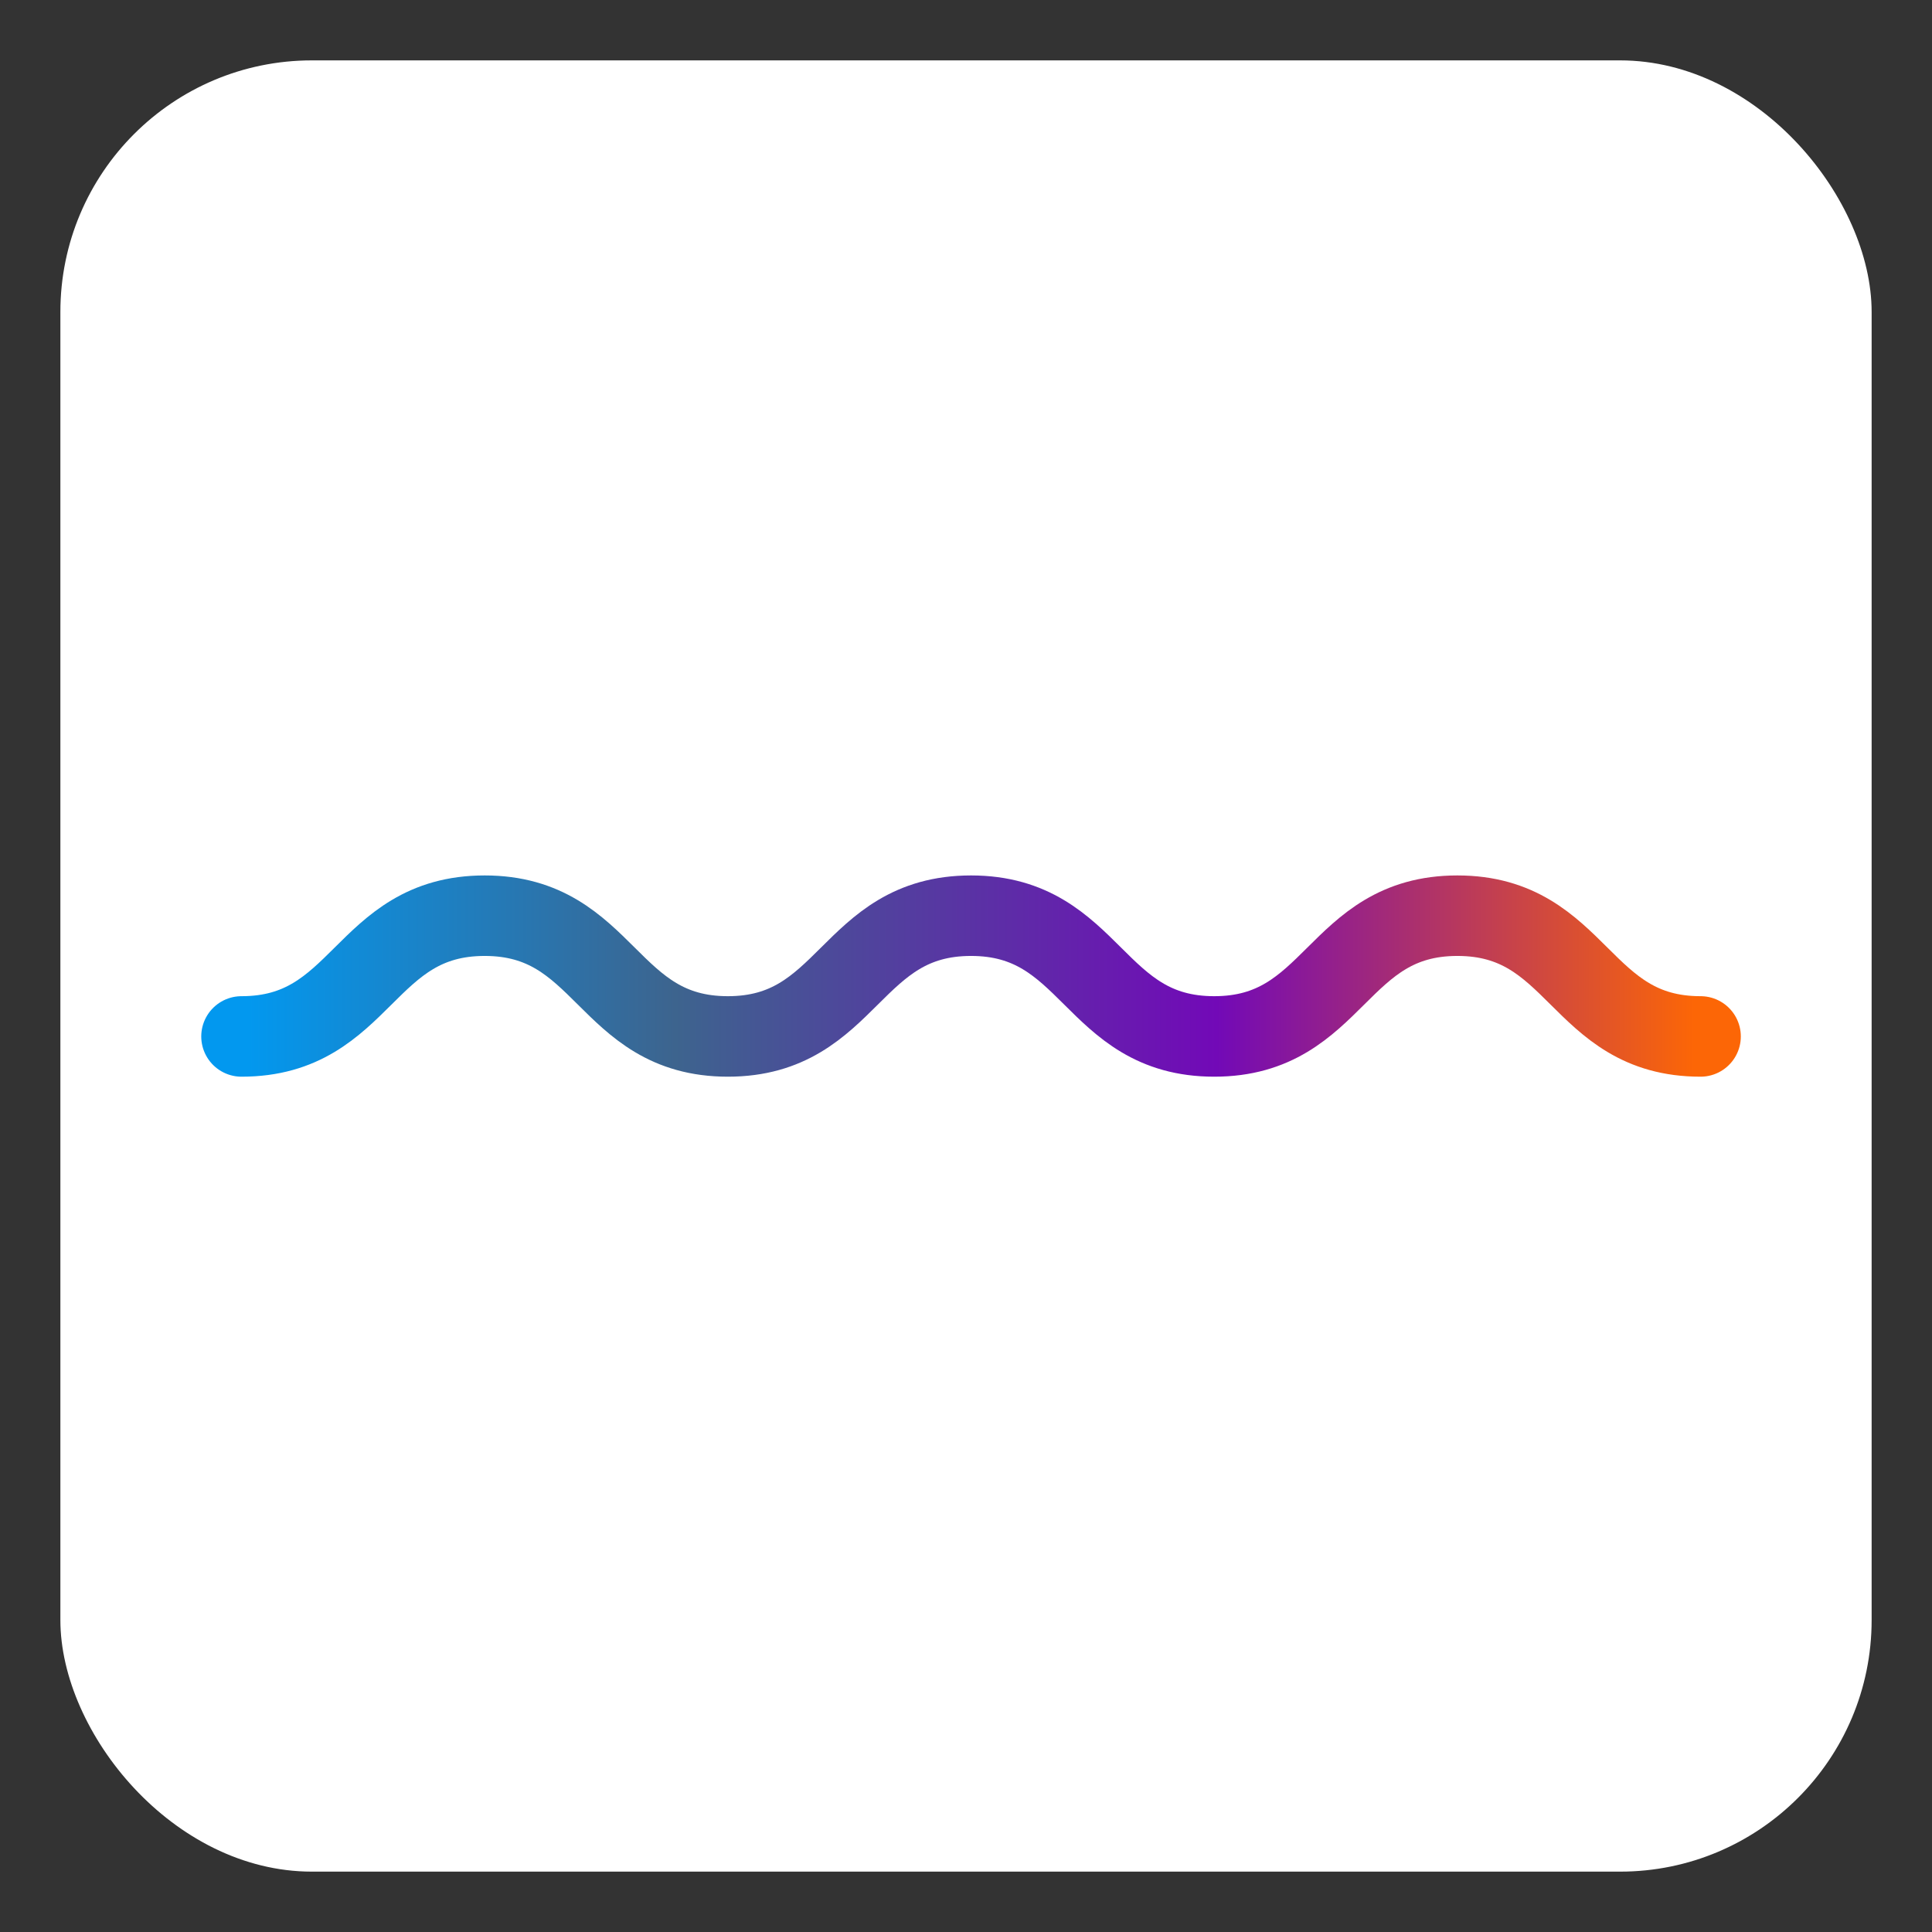 <?xml version="1.0" encoding="UTF-8"?>
<svg width="270px" height="270px" viewBox="0 0 270 270" version="1.1" xmlns="http://www.w3.org/2000/svg" xmlns:xlink="http://www.w3.org/1999/xlink">
    <rect x="0" y="0" width="270" height="270" fill="#333333" stroke="none"/>
    <!-- Generator: Sketch 51.3 (57544) - http://www.bohemiancoding.com/sketch -->
    <title>safari-pinned-tab.svg</title>
    <desc>Created with Sketch.</desc>
    <defs>
        <linearGradient x1="0%" y1="97.216%" x2="100%" y2="97.216%" id="linearGradient-1">
            <stop stop-color="#0298EF" offset="0%"></stop>
            <stop stop-color="#3D648E" offset="29.542%"></stop>
            <stop stop-color="#7209B7" offset="66.977%"></stop>
            <stop stop-color="#FC6606" offset="100%"></stop>
        </linearGradient>
    </defs>
    <g id="safari-pinned-tab.svg" stroke="none" stroke-width="1" fill="none" fill-rule="evenodd">
        <g id="Group" transform="translate(8.438, 8.438)">
            <rect id="Rectangle" fill="#FFFFFF" x="0" y="0" width="253.125" height="253.125" rx="35.156"></rect>
            <path d="M25.312,136.406 C42.305,136.406 42.305,119.531 59.297,119.531 C76.289,119.531 76.289,136.406 93.281,136.406 C110.273,136.406 110.273,119.531 127.266,119.531 C144.258,119.531 144.258,136.406 161.25,136.406 C178.242,136.406 178.242,119.531 195.234,119.531 C212.227,119.531 212.227,136.406 229.219,136.406" id="Line-12" stroke="url(#linearGradient-1)" stroke-width="11.25" stroke-linecap="round"></path>
        </g>
    </g>
</svg>